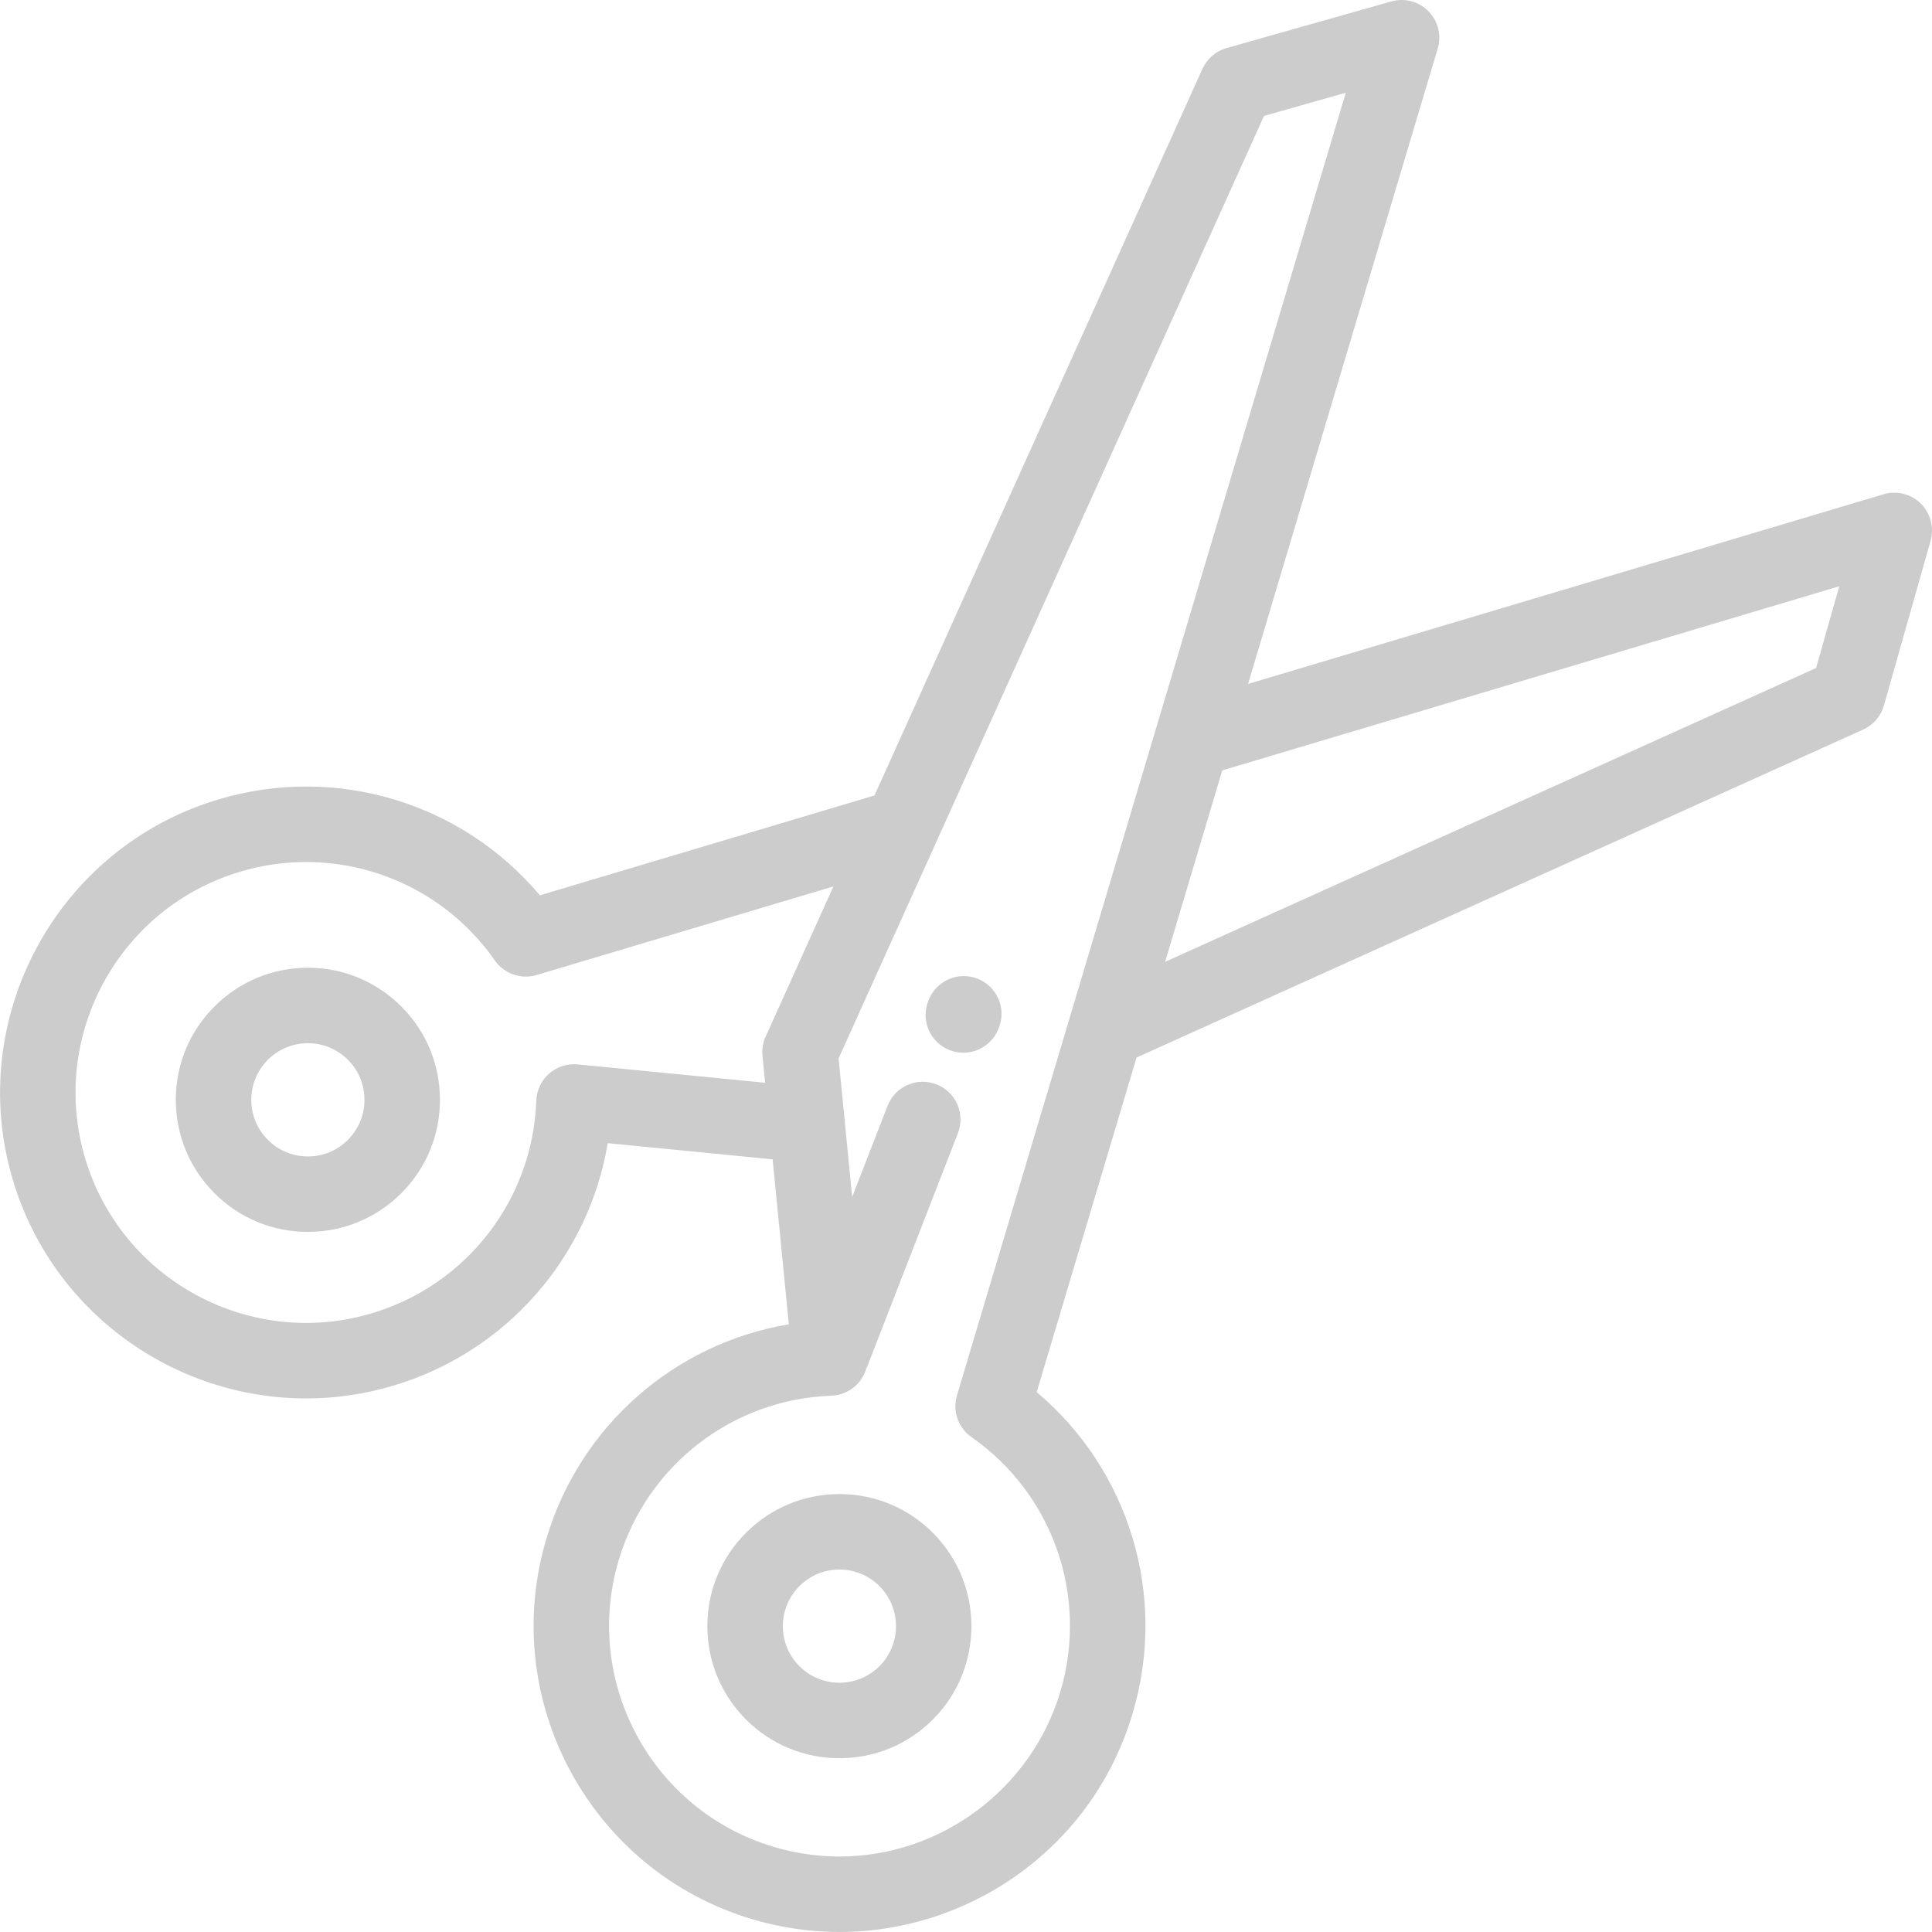 <?xml version="1.0" encoding="UTF-8"?> <svg xmlns="http://www.w3.org/2000/svg" width="61" height="61" viewBox="0 0 61 61" fill="none"> <g clip-path="url(#clip0)"> <path d="M12.67 31.777C11.882 30.989 10.835 30.555 9.721 30.555C8.607 30.555 7.56 30.989 6.773 31.777C5.985 32.564 5.551 33.611 5.551 34.725C5.551 35.839 5.985 36.886 6.772 37.674C7.56 38.462 8.607 38.895 9.721 38.895C10.835 38.895 11.882 38.461 12.67 37.674C13.457 36.886 13.891 35.839 13.891 34.725C13.891 33.611 13.457 32.564 12.67 31.777ZM10.985 35.989C10.647 36.327 10.198 36.513 9.721 36.513C9.244 36.513 8.795 36.327 8.457 35.989C8.12 35.652 7.934 35.203 7.934 34.725C7.934 34.248 8.12 33.8 8.457 33.462C8.795 33.124 9.244 32.938 9.721 32.938C10.198 32.938 10.647 33.124 10.985 33.462C11.322 33.799 11.508 34.248 11.508 34.725C11.508 35.203 11.322 35.651 10.985 35.989Z" fill="#CCCCCC"></path> <path d="M60.646 15.899C60.336 15.594 59.885 15.482 59.468 15.606L39.406 21.594L45.394 1.532C45.519 1.115 45.406 0.664 45.101 0.355C44.796 0.045 44.346 -0.073 43.928 0.045L38.726 1.518C38.388 1.614 38.11 1.854 37.965 2.174L27.611 25.115L17.046 28.268C14.586 25.345 10.616 24.13 6.898 25.24C1.795 26.763 -1.117 32.154 0.406 37.256C1.655 41.441 5.505 44.153 9.665 44.153C10.577 44.153 11.505 44.023 12.422 43.749C15.99 42.684 18.586 39.691 19.188 36.094L24.395 36.605L24.906 41.813C21.309 42.414 18.317 45.01 17.252 48.578C15.729 53.681 18.641 59.071 23.744 60.594C24.646 60.863 25.576 61 26.509 61C28.546 61 30.575 60.333 32.225 59.123C33.931 57.871 35.154 56.135 35.76 54.102C36.87 50.384 35.656 46.414 32.732 43.954L35.885 33.39L58.826 23.035C59.146 22.891 59.386 22.612 59.482 22.274L60.956 17.073C61.074 16.654 60.955 16.205 60.646 15.899ZM24.174 32.728C24.088 32.918 24.054 33.127 24.074 33.335L24.158 34.187L18.24 33.607C17.912 33.575 17.587 33.679 17.339 33.896C17.091 34.113 16.944 34.422 16.933 34.751C16.823 37.873 14.737 40.571 11.741 41.465C7.897 42.612 3.836 40.419 2.689 36.575C1.542 32.731 3.736 28.671 7.58 27.523C10.593 26.624 13.826 27.75 15.625 30.326C15.919 30.747 16.451 30.932 16.942 30.785L26.314 27.988L24.174 32.728ZM30.215 44.058C30.068 44.55 30.253 45.081 30.674 45.375C33.25 47.174 34.376 50.408 33.477 53.42C32.564 56.48 29.699 58.617 26.509 58.617C25.807 58.617 25.106 58.514 24.425 58.311C20.582 57.164 18.388 53.103 19.535 49.259C20.429 46.263 23.128 44.177 26.25 44.067C26.578 44.056 26.888 43.909 27.104 43.661C27.22 43.529 27.303 43.374 27.351 43.209C27.368 43.174 27.384 43.139 27.399 43.102L30.245 35.778C30.483 35.165 30.179 34.474 29.566 34.236C28.953 33.998 28.262 34.302 28.024 34.915L26.906 37.792L26.477 33.419L39.909 3.66L42.491 2.928L30.215 44.058ZM57.341 21.091L36.787 30.368L38.591 24.324L58.072 18.51L57.341 21.091Z" fill="#CCCCCC"></path> <path d="M29.452 48.395C28.665 47.607 27.618 47.173 26.504 47.173C25.39 47.173 24.343 47.607 23.555 48.395C22.768 49.182 22.334 50.23 22.334 51.343C22.334 52.457 22.768 53.504 23.555 54.292C24.343 55.08 25.39 55.513 26.504 55.513C27.618 55.513 28.665 55.08 29.453 54.292C31.078 52.666 31.078 50.021 29.452 48.395ZM27.768 52.607C27.43 52.944 26.981 53.13 26.504 53.13C26.027 53.13 25.578 52.944 25.24 52.607C24.903 52.27 24.717 51.821 24.717 51.343C24.717 50.866 24.903 50.417 25.24 50.08C25.578 49.742 26.027 49.556 26.504 49.556C26.981 49.556 27.43 49.742 27.768 50.08C28.464 50.776 28.464 51.91 27.768 52.607Z" fill="#CCCCCC"></path> <path d="M30.86 30.899C30.247 30.661 29.557 30.966 29.319 31.579L29.305 31.616C29.067 32.229 29.372 32.919 29.985 33.157C30.127 33.212 30.272 33.238 30.416 33.238C30.893 33.238 31.344 32.949 31.527 32.477L31.541 32.441C31.779 31.827 31.474 31.137 30.86 30.899Z" fill="#CCCCCC"></path> </g> <defs> <clipPath id="clip0"> <rect width="61" height="61" fill="white"></rect> </clipPath> </defs> </svg> 